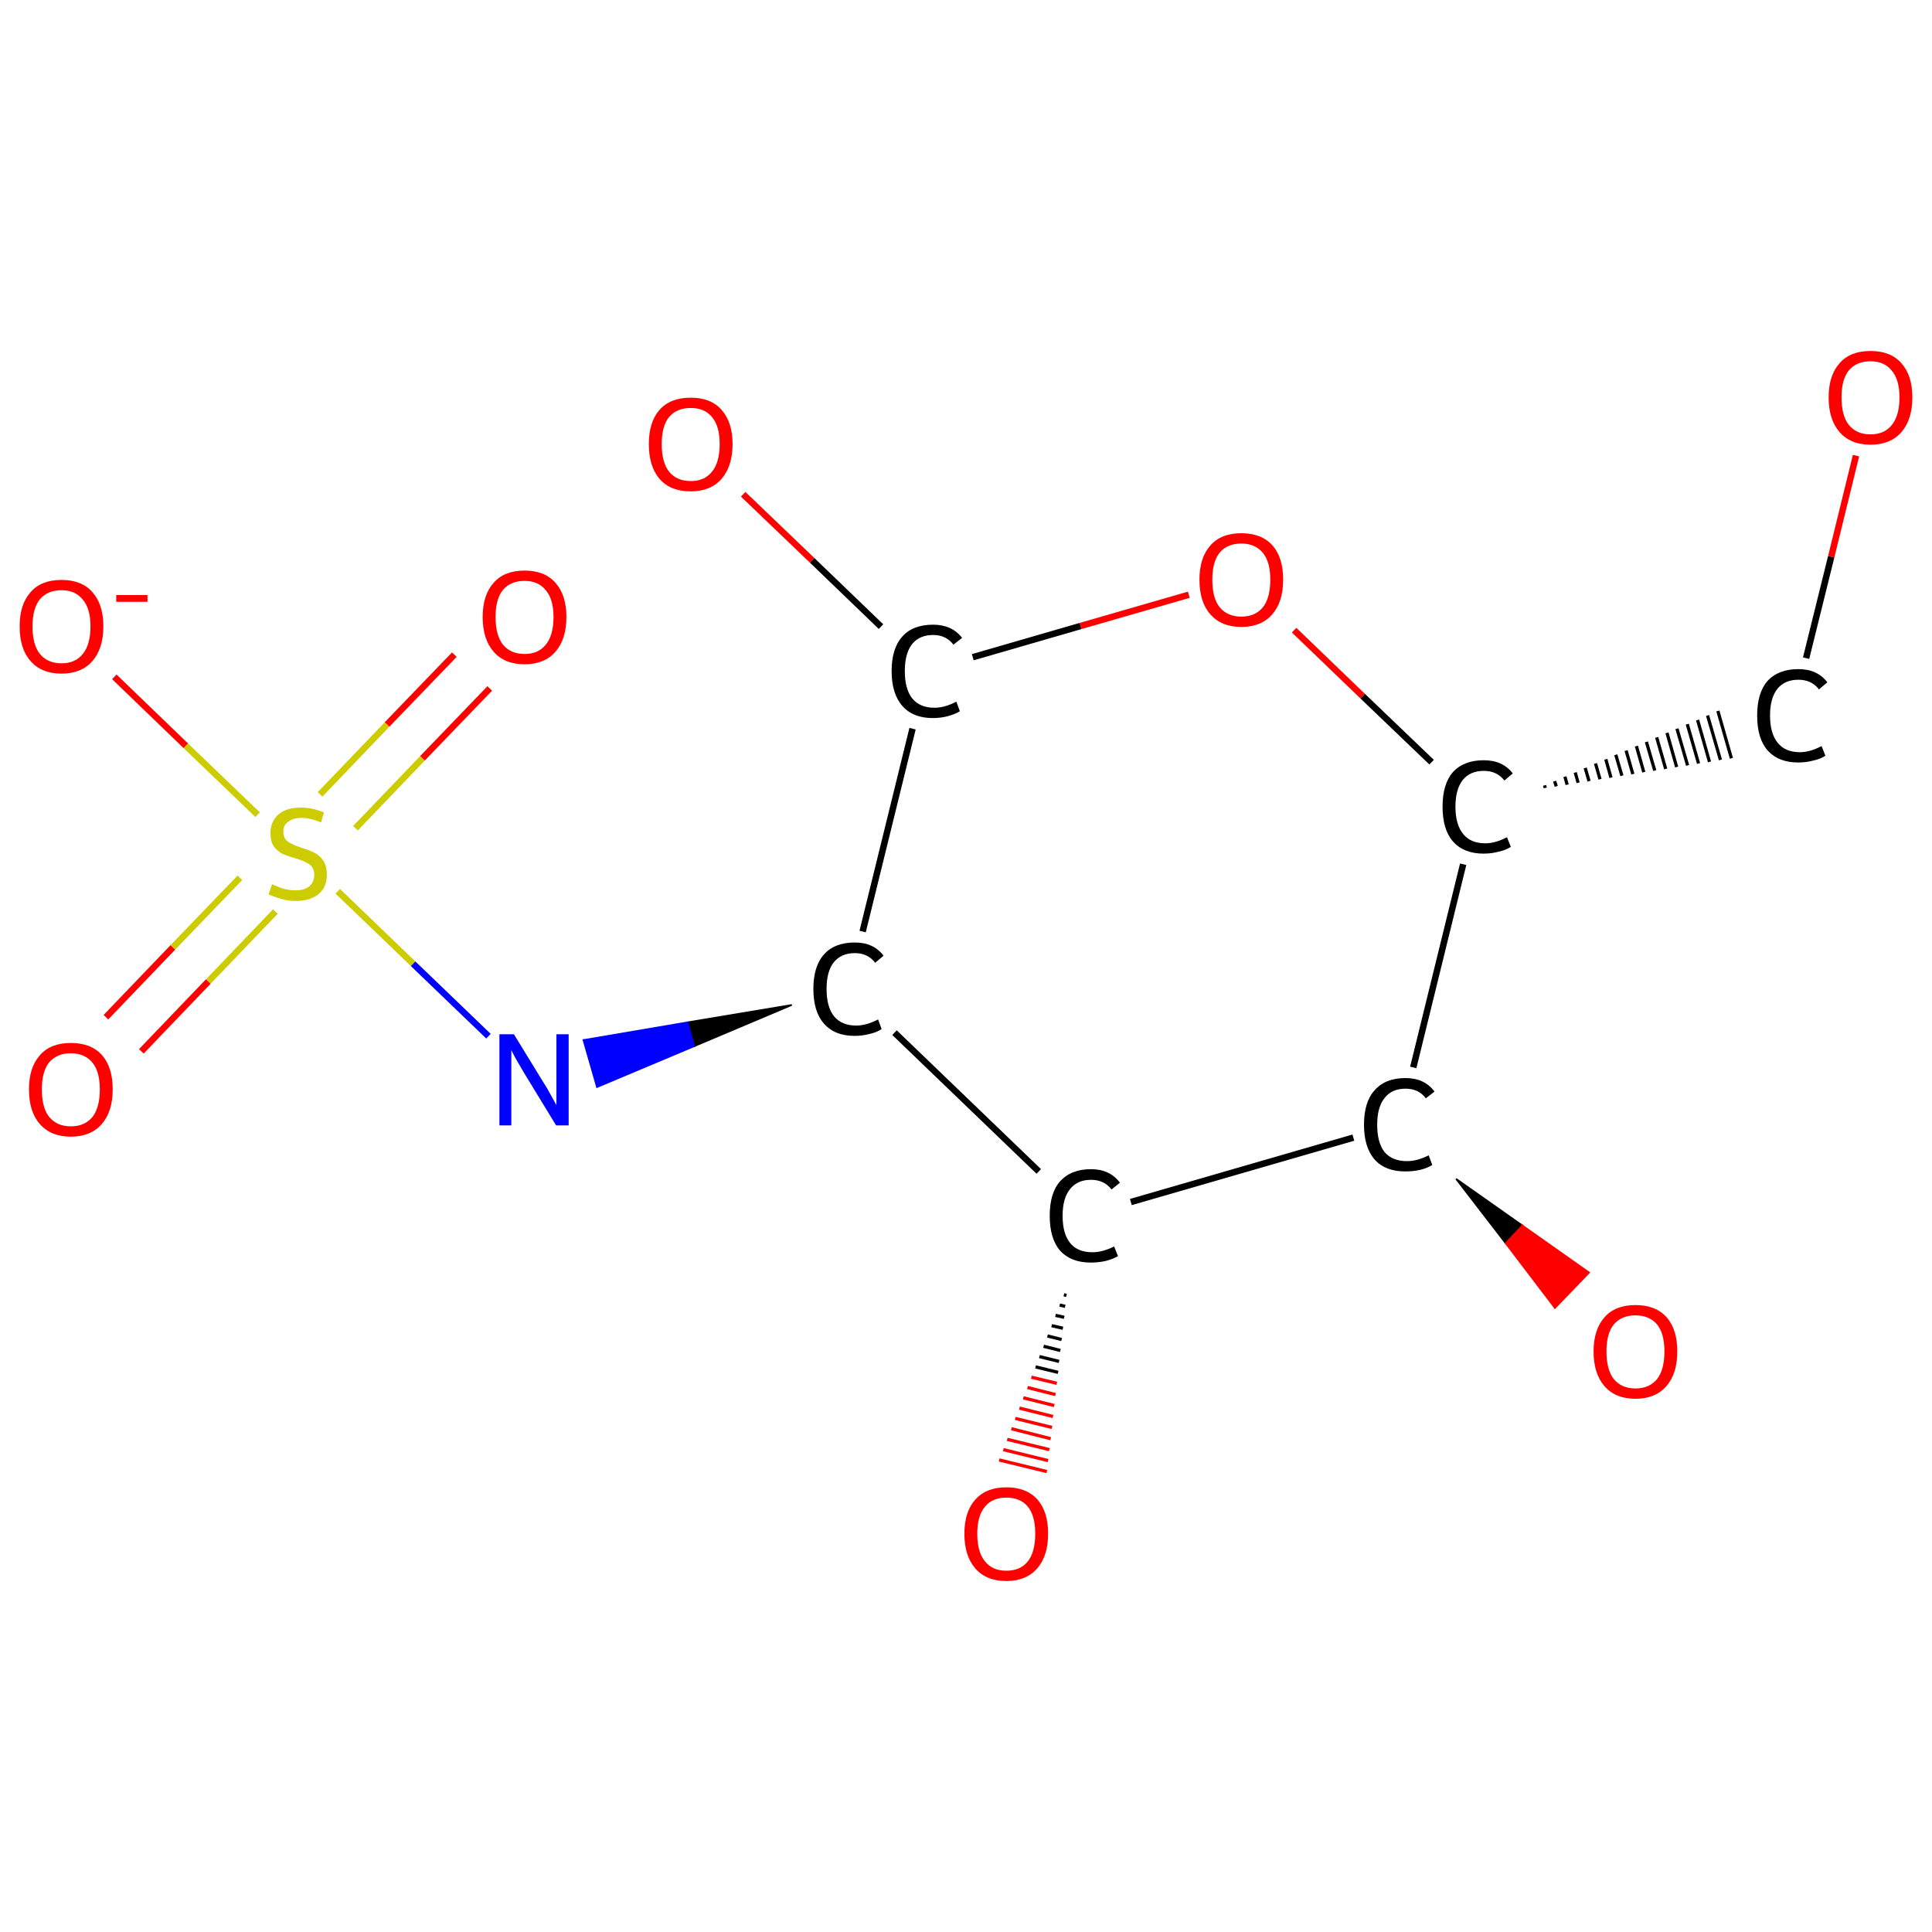 <?xml version='1.0' encoding='iso-8859-1'?>
<svg version='1.1' baseProfile='full'
              xmlns='http://www.w3.org/2000/svg'
                      xmlns:rdkit='http://www.rdkit.org/xml'
                      xmlns:xlink='http://www.w3.org/1999/xlink'
                  xml:space='preserve'
width='600px' height='600px' viewBox='0 0 600 600'>
<!-- END OF HEADER -->
<rect style='opacity:1.0;fill:#FFFFFF;stroke:none' width='600.0' height='600.0' x='0.0' y='0.0'> </rect>
<path class='bond-0 atom-0 atom-1' d='M 32.9,315.9 L 53.7,294.2' style='fill:none;fill-rule:evenodd;stroke:#FF0000;stroke-width:2.0px;stroke-linecap:butt;stroke-linejoin:miter;stroke-opacity:1' />
<path class='bond-0 atom-0 atom-1' d='M 53.7,294.2 L 74.5,272.6' style='fill:none;fill-rule:evenodd;stroke:#CCCC00;stroke-width:2.0px;stroke-linecap:butt;stroke-linejoin:miter;stroke-opacity:1' />
<path class='bond-0 atom-0 atom-1' d='M 43.9,326.5 L 64.7,304.8' style='fill:none;fill-rule:evenodd;stroke:#FF0000;stroke-width:2.0px;stroke-linecap:butt;stroke-linejoin:miter;stroke-opacity:1' />
<path class='bond-0 atom-0 atom-1' d='M 64.7,304.8 L 85.5,283.1' style='fill:none;fill-rule:evenodd;stroke:#CCCC00;stroke-width:2.0px;stroke-linecap:butt;stroke-linejoin:miter;stroke-opacity:1' />
<path class='bond-1 atom-1 atom-2' d='M 110.4,257.2 L 131.2,235.5' style='fill:none;fill-rule:evenodd;stroke:#CCCC00;stroke-width:2.0px;stroke-linecap:butt;stroke-linejoin:miter;stroke-opacity:1' />
<path class='bond-1 atom-1 atom-2' d='M 131.2,235.5 L 152.1,213.8' style='fill:none;fill-rule:evenodd;stroke:#FF0000;stroke-width:2.0px;stroke-linecap:butt;stroke-linejoin:miter;stroke-opacity:1' />
<path class='bond-1 atom-1 atom-2' d='M 99.4,246.7 L 120.2,225.0' style='fill:none;fill-rule:evenodd;stroke:#CCCC00;stroke-width:2.0px;stroke-linecap:butt;stroke-linejoin:miter;stroke-opacity:1' />
<path class='bond-1 atom-1 atom-2' d='M 120.2,225.0 L 141.1,203.3' style='fill:none;fill-rule:evenodd;stroke:#FF0000;stroke-width:2.0px;stroke-linecap:butt;stroke-linejoin:miter;stroke-opacity:1' />
<path class='bond-2 atom-1 atom-3' d='M 80.0,253.0 L 57.7,231.6' style='fill:none;fill-rule:evenodd;stroke:#CCCC00;stroke-width:2.0px;stroke-linecap:butt;stroke-linejoin:miter;stroke-opacity:1' />
<path class='bond-2 atom-1 atom-3' d='M 57.7,231.6 L 35.5,210.2' style='fill:none;fill-rule:evenodd;stroke:#FF0000;stroke-width:2.0px;stroke-linecap:butt;stroke-linejoin:miter;stroke-opacity:1' />
<path class='bond-3 atom-1 atom-4' d='M 104.9,276.8 L 128.3,299.3' style='fill:none;fill-rule:evenodd;stroke:#CCCC00;stroke-width:2.0px;stroke-linecap:butt;stroke-linejoin:miter;stroke-opacity:1' />
<path class='bond-3 atom-1 atom-4' d='M 128.3,299.3 L 151.7,321.8' style='fill:none;fill-rule:evenodd;stroke:#0000FF;stroke-width:2.0px;stroke-linecap:butt;stroke-linejoin:miter;stroke-opacity:1' />
<path class='bond-4 atom-5 atom-4' d='M 245.9,312.1 L 215.6,324.9 L 213.5,317.5 Z' style='fill:#000000;fill-rule:evenodd;fill-opacity:1;stroke:#000000;stroke-width:0.5px;stroke-linecap:butt;stroke-linejoin:miter;stroke-opacity:1;' />
<path class='bond-4 atom-5 atom-4' d='M 215.6,324.9 L 181.2,323.0 L 185.4,337.6 Z' style='fill:#0000FF;fill-rule:evenodd;fill-opacity:1;stroke:#0000FF;stroke-width:0.5px;stroke-linecap:butt;stroke-linejoin:miter;stroke-opacity:1;' />
<path class='bond-4 atom-5 atom-4' d='M 215.6,324.9 L 213.5,317.5 L 181.2,323.0 Z' style='fill:#0000FF;fill-rule:evenodd;fill-opacity:1;stroke:#0000FF;stroke-width:0.5px;stroke-linecap:butt;stroke-linejoin:miter;stroke-opacity:1;' />
<path class='bond-5 atom-5 atom-6' d='M 267.9,289.3 L 283.4,226.3' style='fill:none;fill-rule:evenodd;stroke:#000000;stroke-width:2.0px;stroke-linecap:butt;stroke-linejoin:miter;stroke-opacity:1' />
<path class='bond-6 atom-6 atom-7' d='M 273.6,194.6 L 252.2,174.0' style='fill:none;fill-rule:evenodd;stroke:#000000;stroke-width:2.0px;stroke-linecap:butt;stroke-linejoin:miter;stroke-opacity:1' />
<path class='bond-6 atom-6 atom-7' d='M 252.2,174.0 L 230.8,153.5' style='fill:none;fill-rule:evenodd;stroke:#FF0000;stroke-width:2.0px;stroke-linecap:butt;stroke-linejoin:miter;stroke-opacity:1' />
<path class='bond-7 atom-6 atom-8' d='M 302.1,204.1 L 335.6,194.4' style='fill:none;fill-rule:evenodd;stroke:#000000;stroke-width:2.0px;stroke-linecap:butt;stroke-linejoin:miter;stroke-opacity:1' />
<path class='bond-7 atom-6 atom-8' d='M 335.6,194.4 L 369.2,184.7' style='fill:none;fill-rule:evenodd;stroke:#FF0000;stroke-width:2.0px;stroke-linecap:butt;stroke-linejoin:miter;stroke-opacity:1' />
<path class='bond-8 atom-8 atom-9' d='M 401.9,195.7 L 423.2,216.2' style='fill:none;fill-rule:evenodd;stroke:#FF0000;stroke-width:2.0px;stroke-linecap:butt;stroke-linejoin:miter;stroke-opacity:1' />
<path class='bond-8 atom-8 atom-9' d='M 423.2,216.2 L 444.6,236.7' style='fill:none;fill-rule:evenodd;stroke:#000000;stroke-width:2.0px;stroke-linecap:butt;stroke-linejoin:miter;stroke-opacity:1' />
<path class='bond-9 atom-9 atom-10' d='M 479.9,244.7 L 479.7,243.9' style='fill:none;fill-rule:evenodd;stroke:#000000;stroke-width:1.0px;stroke-linecap:butt;stroke-linejoin:miter;stroke-opacity:1' />
<path class='bond-9 atom-9 atom-10' d='M 483.3,244.2 L 482.8,242.6' style='fill:none;fill-rule:evenodd;stroke:#000000;stroke-width:1.0px;stroke-linecap:butt;stroke-linejoin:miter;stroke-opacity:1' />
<path class='bond-9 atom-9 atom-10' d='M 486.7,243.7 L 486.0,241.2' style='fill:none;fill-rule:evenodd;stroke:#000000;stroke-width:1.0px;stroke-linecap:butt;stroke-linejoin:miter;stroke-opacity:1' />
<path class='bond-9 atom-9 atom-10' d='M 490.1,243.1 L 489.2,239.9' style='fill:none;fill-rule:evenodd;stroke:#000000;stroke-width:1.0px;stroke-linecap:butt;stroke-linejoin:miter;stroke-opacity:1' />
<path class='bond-9 atom-9 atom-10' d='M 493.5,242.6 L 492.3,238.5' style='fill:none;fill-rule:evenodd;stroke:#000000;stroke-width:1.0px;stroke-linecap:butt;stroke-linejoin:miter;stroke-opacity:1' />
<path class='bond-9 atom-9 atom-10' d='M 496.9,242.0 L 495.5,237.1' style='fill:none;fill-rule:evenodd;stroke:#000000;stroke-width:1.0px;stroke-linecap:butt;stroke-linejoin:miter;stroke-opacity:1' />
<path class='bond-9 atom-9 atom-10' d='M 500.3,241.5 L 498.7,235.8' style='fill:none;fill-rule:evenodd;stroke:#000000;stroke-width:1.0px;stroke-linecap:butt;stroke-linejoin:miter;stroke-opacity:1' />
<path class='bond-9 atom-9 atom-10' d='M 503.7,240.9 L 501.8,234.4' style='fill:none;fill-rule:evenodd;stroke:#000000;stroke-width:1.0px;stroke-linecap:butt;stroke-linejoin:miter;stroke-opacity:1' />
<path class='bond-9 atom-9 atom-10' d='M 507.1,240.4 L 505.0,233.1' style='fill:none;fill-rule:evenodd;stroke:#000000;stroke-width:1.0px;stroke-linecap:butt;stroke-linejoin:miter;stroke-opacity:1' />
<path class='bond-9 atom-9 atom-10' d='M 510.5,239.8 L 508.2,231.7' style='fill:none;fill-rule:evenodd;stroke:#000000;stroke-width:1.0px;stroke-linecap:butt;stroke-linejoin:miter;stroke-opacity:1' />
<path class='bond-9 atom-9 atom-10' d='M 513.9,239.3 L 511.3,230.4' style='fill:none;fill-rule:evenodd;stroke:#000000;stroke-width:1.0px;stroke-linecap:butt;stroke-linejoin:miter;stroke-opacity:1' />
<path class='bond-9 atom-9 atom-10' d='M 517.3,238.8 L 514.5,229.0' style='fill:none;fill-rule:evenodd;stroke:#000000;stroke-width:1.0px;stroke-linecap:butt;stroke-linejoin:miter;stroke-opacity:1' />
<path class='bond-9 atom-9 atom-10' d='M 520.7,238.2 L 517.7,227.6' style='fill:none;fill-rule:evenodd;stroke:#000000;stroke-width:1.0px;stroke-linecap:butt;stroke-linejoin:miter;stroke-opacity:1' />
<path class='bond-9 atom-9 atom-10' d='M 524.1,237.7 L 520.8,226.3' style='fill:none;fill-rule:evenodd;stroke:#000000;stroke-width:1.0px;stroke-linecap:butt;stroke-linejoin:miter;stroke-opacity:1' />
<path class='bond-9 atom-9 atom-10' d='M 527.5,237.1 L 524.0,224.9' style='fill:none;fill-rule:evenodd;stroke:#000000;stroke-width:1.0px;stroke-linecap:butt;stroke-linejoin:miter;stroke-opacity:1' />
<path class='bond-9 atom-9 atom-10' d='M 530.9,236.6 L 527.2,223.6' style='fill:none;fill-rule:evenodd;stroke:#000000;stroke-width:1.0px;stroke-linecap:butt;stroke-linejoin:miter;stroke-opacity:1' />
<path class='bond-9 atom-9 atom-10' d='M 534.3,236.0 L 530.3,222.2' style='fill:none;fill-rule:evenodd;stroke:#000000;stroke-width:1.0px;stroke-linecap:butt;stroke-linejoin:miter;stroke-opacity:1' />
<path class='bond-9 atom-9 atom-10' d='M 537.7,235.5 L 533.5,220.8' style='fill:none;fill-rule:evenodd;stroke:#000000;stroke-width:1.0px;stroke-linecap:butt;stroke-linejoin:miter;stroke-opacity:1' />
<path class='bond-10 atom-10 atom-11' d='M 560.9,204.4 L 568.7,172.9' style='fill:none;fill-rule:evenodd;stroke:#000000;stroke-width:2.0px;stroke-linecap:butt;stroke-linejoin:miter;stroke-opacity:1' />
<path class='bond-10 atom-10 atom-11' d='M 568.7,172.9 L 576.4,141.5' style='fill:none;fill-rule:evenodd;stroke:#FF0000;stroke-width:2.0px;stroke-linecap:butt;stroke-linejoin:miter;stroke-opacity:1' />
<path class='bond-11 atom-9 atom-12' d='M 454.4,268.4 L 438.9,331.5' style='fill:none;fill-rule:evenodd;stroke:#000000;stroke-width:2.0px;stroke-linecap:butt;stroke-linejoin:miter;stroke-opacity:1' />
<path class='bond-12 atom-12 atom-13' d='M 452.2,366.1 L 472.8,380.6 L 467.6,386.1 Z' style='fill:#000000;fill-rule:evenodd;fill-opacity:1;stroke:#000000;stroke-width:0.5px;stroke-linecap:butt;stroke-linejoin:miter;stroke-opacity:1;' />
<path class='bond-12 atom-12 atom-13' d='M 472.8,380.6 L 482.9,406.2 L 493.5,395.2 Z' style='fill:#FF0000;fill-rule:evenodd;fill-opacity:1;stroke:#FF0000;stroke-width:0.5px;stroke-linecap:butt;stroke-linejoin:miter;stroke-opacity:1;' />
<path class='bond-12 atom-12 atom-13' d='M 472.8,380.6 L 467.6,386.1 L 482.9,406.2 Z' style='fill:#FF0000;fill-rule:evenodd;fill-opacity:1;stroke:#FF0000;stroke-width:0.5px;stroke-linecap:butt;stroke-linejoin:miter;stroke-opacity:1;' />
<path class='bond-13 atom-12 atom-14' d='M 420.3,353.3 L 351.2,373.3' style='fill:none;fill-rule:evenodd;stroke:#000000;stroke-width:2.0px;stroke-linecap:butt;stroke-linejoin:miter;stroke-opacity:1' />
<path class='bond-14 atom-14 atom-15' d='M 331.2,402.3 L 330.4,402.1' style='fill:none;fill-rule:evenodd;stroke:#000000;stroke-width:1.0px;stroke-linecap:butt;stroke-linejoin:miter;stroke-opacity:1' />
<path class='bond-14 atom-14 atom-15' d='M 330.8,405.7 L 329.1,405.3' style='fill:none;fill-rule:evenodd;stroke:#000000;stroke-width:1.0px;stroke-linecap:butt;stroke-linejoin:miter;stroke-opacity:1' />
<path class='bond-14 atom-14 atom-15' d='M 330.5,409.1 L 327.8,408.5' style='fill:none;fill-rule:evenodd;stroke:#000000;stroke-width:1.0px;stroke-linecap:butt;stroke-linejoin:miter;stroke-opacity:1' />
<path class='bond-14 atom-14 atom-15' d='M 330.1,412.5 L 326.6,411.7' style='fill:none;fill-rule:evenodd;stroke:#000000;stroke-width:1.0px;stroke-linecap:butt;stroke-linejoin:miter;stroke-opacity:1' />
<path class='bond-14 atom-14 atom-15' d='M 329.7,416.0 L 325.3,414.9' style='fill:none;fill-rule:evenodd;stroke:#000000;stroke-width:1.0px;stroke-linecap:butt;stroke-linejoin:miter;stroke-opacity:1' />
<path class='bond-14 atom-14 atom-15' d='M 329.3,419.4 L 324.1,418.1' style='fill:none;fill-rule:evenodd;stroke:#000000;stroke-width:1.0px;stroke-linecap:butt;stroke-linejoin:miter;stroke-opacity:1' />
<path class='bond-14 atom-14 atom-15' d='M 328.9,422.8 L 322.8,421.3' style='fill:none;fill-rule:evenodd;stroke:#000000;stroke-width:1.0px;stroke-linecap:butt;stroke-linejoin:miter;stroke-opacity:1' />
<path class='bond-14 atom-14 atom-15' d='M 328.6,426.2 L 321.6,424.5' style='fill:none;fill-rule:evenodd;stroke:#000000;stroke-width:1.0px;stroke-linecap:butt;stroke-linejoin:miter;stroke-opacity:1' />
<path class='bond-14 atom-14 atom-15' d='M 328.2,429.6 L 320.3,427.7' style='fill:none;fill-rule:evenodd;stroke:#FF0000;stroke-width:1.0px;stroke-linecap:butt;stroke-linejoin:miter;stroke-opacity:1' />
<path class='bond-14 atom-14 atom-15' d='M 327.8,433.1 L 319.1,430.9' style='fill:none;fill-rule:evenodd;stroke:#FF0000;stroke-width:1.0px;stroke-linecap:butt;stroke-linejoin:miter;stroke-opacity:1' />
<path class='bond-14 atom-14 atom-15' d='M 327.4,436.5 L 317.8,434.1' style='fill:none;fill-rule:evenodd;stroke:#FF0000;stroke-width:1.0px;stroke-linecap:butt;stroke-linejoin:miter;stroke-opacity:1' />
<path class='bond-14 atom-14 atom-15' d='M 327.0,439.9 L 316.6,437.3' style='fill:none;fill-rule:evenodd;stroke:#FF0000;stroke-width:1.0px;stroke-linecap:butt;stroke-linejoin:miter;stroke-opacity:1' />
<path class='bond-14 atom-14 atom-15' d='M 326.7,443.3 L 315.3,440.5' style='fill:none;fill-rule:evenodd;stroke:#FF0000;stroke-width:1.0px;stroke-linecap:butt;stroke-linejoin:miter;stroke-opacity:1' />
<path class='bond-14 atom-14 atom-15' d='M 326.3,446.8 L 314.1,443.7' style='fill:none;fill-rule:evenodd;stroke:#FF0000;stroke-width:1.0px;stroke-linecap:butt;stroke-linejoin:miter;stroke-opacity:1' />
<path class='bond-14 atom-14 atom-15' d='M 325.9,450.2 L 312.8,447.0' style='fill:none;fill-rule:evenodd;stroke:#FF0000;stroke-width:1.0px;stroke-linecap:butt;stroke-linejoin:miter;stroke-opacity:1' />
<path class='bond-14 atom-14 atom-15' d='M 325.5,453.6 L 311.6,450.2' style='fill:none;fill-rule:evenodd;stroke:#FF0000;stroke-width:1.0px;stroke-linecap:butt;stroke-linejoin:miter;stroke-opacity:1' />
<path class='bond-14 atom-14 atom-15' d='M 325.1,457.0 L 310.3,453.4' style='fill:none;fill-rule:evenodd;stroke:#FF0000;stroke-width:1.0px;stroke-linecap:butt;stroke-linejoin:miter;stroke-opacity:1' />
<path class='bond-15 atom-14 atom-5' d='M 322.6,363.8 L 277.8,320.7' style='fill:none;fill-rule:evenodd;stroke:#000000;stroke-width:2.0px;stroke-linecap:butt;stroke-linejoin:miter;stroke-opacity:1' />
<path class='atom-0' d='M 9.0 338.3
Q 9.0 331.5, 12.4 327.7
Q 15.7 323.9, 22.0 323.9
Q 28.3 323.9, 31.7 327.7
Q 35.0 331.5, 35.0 338.3
Q 35.0 345.2, 31.6 349.1
Q 28.2 353.0, 22.0 353.0
Q 15.8 353.0, 12.4 349.1
Q 9.0 345.3, 9.0 338.3
M 22.0 349.8
Q 26.3 349.8, 28.7 346.9
Q 31.0 344.0, 31.0 338.3
Q 31.0 332.8, 28.7 330.0
Q 26.3 327.1, 22.0 327.1
Q 17.7 327.1, 15.3 329.9
Q 13.0 332.7, 13.0 338.3
Q 13.0 344.1, 15.3 346.9
Q 17.7 349.8, 22.0 349.8
' fill='#FF0000'/>
<path class='atom-1' d='M 84.5 274.6
Q 84.8 274.7, 86.1 275.3
Q 87.4 275.9, 88.9 276.2
Q 90.3 276.5, 91.8 276.5
Q 94.5 276.5, 96.0 275.3
Q 97.6 273.9, 97.6 271.7
Q 97.6 270.1, 96.8 269.1
Q 96.0 268.2, 94.8 267.7
Q 93.6 267.1, 91.6 266.5
Q 89.1 265.8, 87.6 265.1
Q 86.1 264.3, 85.0 262.8
Q 84.0 261.3, 84.0 258.7
Q 84.0 255.2, 86.4 253.0
Q 88.8 250.8, 93.6 250.8
Q 96.9 250.8, 100.6 252.3
L 99.7 255.4
Q 96.3 254.0, 93.7 254.0
Q 91.0 254.0, 89.5 255.2
Q 87.9 256.3, 88.0 258.3
Q 88.0 259.8, 88.7 260.7
Q 89.5 261.6, 90.7 262.1
Q 91.8 262.7, 93.7 263.3
Q 96.3 264.1, 97.8 264.9
Q 99.3 265.7, 100.4 267.3
Q 101.5 268.9, 101.5 271.7
Q 101.5 275.6, 98.9 277.7
Q 96.3 279.8, 91.9 279.8
Q 89.4 279.8, 87.5 279.2
Q 85.6 278.7, 83.4 277.8
L 84.5 274.6
' fill='#CCCC00'/>
<path class='atom-2' d='M 149.9 191.6
Q 149.9 184.8, 153.3 181.0
Q 156.6 177.2, 162.9 177.2
Q 169.2 177.2, 172.5 181.0
Q 175.9 184.8, 175.9 191.6
Q 175.9 198.5, 172.5 202.4
Q 169.1 206.3, 162.9 206.3
Q 156.7 206.3, 153.3 202.4
Q 149.9 198.5, 149.9 191.6
M 162.9 203.1
Q 167.2 203.1, 169.5 200.2
Q 171.9 197.3, 171.9 191.6
Q 171.9 186.1, 169.5 183.3
Q 167.2 180.4, 162.9 180.4
Q 158.6 180.4, 156.2 183.2
Q 153.9 186.0, 153.9 191.6
Q 153.9 197.3, 156.2 200.2
Q 158.6 203.1, 162.9 203.1
' fill='#FF0000'/>
<path class='atom-3' d='M 6.1 194.5
Q 6.1 187.7, 9.5 183.9
Q 12.8 180.1, 19.1 180.1
Q 25.4 180.1, 28.7 183.9
Q 32.1 187.7, 32.1 194.5
Q 32.1 201.4, 28.7 205.3
Q 25.3 209.2, 19.1 209.2
Q 12.9 209.2, 9.5 205.3
Q 6.1 201.5, 6.1 194.5
M 19.1 206.0
Q 23.4 206.0, 25.7 203.1
Q 28.1 200.2, 28.1 194.5
Q 28.1 189.0, 25.7 186.2
Q 23.4 183.3, 19.1 183.3
Q 14.8 183.3, 12.4 186.1
Q 10.1 188.9, 10.1 194.5
Q 10.1 200.3, 12.4 203.1
Q 14.8 206.0, 19.1 206.0
' fill='#FF0000'/>
<path class='atom-3' d='M 36.1 184.8
L 45.8 184.8
L 45.8 186.9
L 36.1 186.9
L 36.1 184.8
' fill='#FF0000'/>
<path class='atom-4' d='M 159.6 321.2
L 168.8 336.2
Q 169.8 337.7, 171.2 340.3
Q 172.7 343.0, 172.8 343.2
L 172.8 321.2
L 176.6 321.2
L 176.6 349.5
L 172.7 349.5
L 162.7 333.1
Q 161.6 331.2, 160.3 329.0
Q 159.1 326.8, 158.8 326.1
L 158.8 349.5
L 155.1 349.5
L 155.1 321.2
L 159.6 321.2
' fill='#0000FF'/>
<path class='atom-5' d='M 252.6 307.1
Q 252.6 300.1, 255.9 296.4
Q 259.2 292.7, 265.5 292.7
Q 271.3 292.7, 274.4 296.8
L 271.8 299.0
Q 269.5 296.0, 265.5 296.0
Q 261.2 296.0, 258.9 298.9
Q 256.7 301.7, 256.7 307.1
Q 256.7 312.7, 259.0 315.6
Q 261.4 318.5, 265.9 318.5
Q 269.0 318.5, 272.7 316.6
L 273.8 319.6
Q 272.3 320.6, 270.1 321.1
Q 267.8 321.7, 265.4 321.7
Q 259.2 321.7, 255.9 317.9
Q 252.6 314.2, 252.6 307.1
' fill='#000000'/>
<path class='atom-6' d='M 276.9 208.4
Q 276.9 201.4, 280.2 197.7
Q 283.5 194.0, 289.8 194.0
Q 295.6 194.0, 298.8 198.1
L 296.1 200.2
Q 293.8 197.2, 289.8 197.2
Q 285.5 197.2, 283.2 200.1
Q 281.0 203.0, 281.0 208.4
Q 281.0 214.0, 283.3 216.9
Q 285.7 219.8, 290.2 219.8
Q 293.4 219.8, 297.0 217.9
L 298.1 220.9
Q 296.6 221.8, 294.4 222.4
Q 292.2 223.0, 289.7 223.0
Q 283.5 223.0, 280.2 219.2
Q 276.9 215.4, 276.9 208.4
' fill='#000000'/>
<path class='atom-7' d='M 201.5 137.9
Q 201.5 131.1, 204.8 127.3
Q 208.2 123.5, 214.5 123.5
Q 220.8 123.5, 224.1 127.3
Q 227.5 131.1, 227.5 137.9
Q 227.5 144.8, 224.1 148.7
Q 220.7 152.6, 214.5 152.6
Q 208.2 152.6, 204.8 148.7
Q 201.5 144.8, 201.5 137.9
M 214.5 149.4
Q 218.8 149.4, 221.1 146.5
Q 223.5 143.6, 223.5 137.9
Q 223.5 132.3, 221.1 129.5
Q 218.8 126.7, 214.5 126.7
Q 210.2 126.7, 207.8 129.5
Q 205.5 132.3, 205.5 137.9
Q 205.5 143.6, 207.8 146.5
Q 210.2 149.4, 214.5 149.4
' fill='#FF0000'/>
<path class='atom-8' d='M 372.5 180.0
Q 372.5 173.2, 375.9 169.4
Q 379.2 165.6, 385.5 165.6
Q 391.8 165.6, 395.2 169.4
Q 398.5 173.2, 398.5 180.0
Q 398.5 186.9, 395.1 190.8
Q 391.7 194.7, 385.5 194.7
Q 379.3 194.7, 375.9 190.8
Q 372.5 187.0, 372.5 180.0
M 385.5 191.5
Q 389.8 191.5, 392.2 188.6
Q 394.5 185.7, 394.5 180.0
Q 394.5 174.5, 392.2 171.7
Q 389.8 168.8, 385.5 168.8
Q 381.2 168.8, 378.8 171.6
Q 376.5 174.4, 376.5 180.0
Q 376.5 185.8, 378.8 188.6
Q 381.2 191.5, 385.5 191.5
' fill='#FF0000'/>
<path class='atom-9' d='M 448.0 250.5
Q 448.0 243.5, 451.2 239.8
Q 454.6 236.1, 460.8 236.1
Q 466.7 236.1, 469.8 240.2
L 467.2 242.4
Q 464.9 239.4, 460.8 239.4
Q 456.6 239.4, 454.3 242.2
Q 452.0 245.1, 452.0 250.5
Q 452.0 256.1, 454.4 259.0
Q 456.7 261.9, 461.3 261.9
Q 464.4 261.9, 468.0 260.0
L 469.2 263.0
Q 467.7 264.0, 465.4 264.5
Q 463.2 265.1, 460.7 265.1
Q 454.6 265.1, 451.2 261.3
Q 448.0 257.6, 448.0 250.5
' fill='#000000'/>
<path class='atom-10' d='M 545.7 222.2
Q 545.7 215.2, 548.9 211.5
Q 552.3 207.8, 558.5 207.8
Q 564.4 207.8, 567.5 211.9
L 564.9 214.1
Q 562.6 211.1, 558.5 211.1
Q 554.3 211.1, 552.0 213.9
Q 549.7 216.8, 549.7 222.2
Q 549.7 227.8, 552.1 230.7
Q 554.4 233.6, 559.0 233.6
Q 562.1 233.6, 565.7 231.7
L 566.9 234.7
Q 565.4 235.7, 563.1 236.2
Q 560.9 236.8, 558.4 236.8
Q 552.3 236.8, 548.9 233.0
Q 545.7 229.3, 545.7 222.2
' fill='#000000'/>
<path class='atom-11' d='M 567.9 123.4
Q 567.9 116.6, 571.3 112.8
Q 574.6 109.0, 580.9 109.0
Q 587.2 109.0, 590.5 112.8
Q 593.9 116.6, 593.9 123.4
Q 593.9 130.3, 590.5 134.2
Q 587.1 138.1, 580.9 138.1
Q 574.7 138.1, 571.3 134.2
Q 567.9 130.3, 567.9 123.4
M 580.9 134.9
Q 585.2 134.9, 587.5 132.0
Q 589.9 129.1, 589.9 123.4
Q 589.9 117.9, 587.5 115.1
Q 585.2 112.2, 580.9 112.2
Q 576.6 112.2, 574.2 115.0
Q 571.9 117.8, 571.9 123.4
Q 571.9 129.1, 574.2 132.0
Q 576.6 134.9, 580.9 134.9
' fill='#FF0000'/>
<path class='atom-12' d='M 423.6 349.3
Q 423.6 342.2, 426.9 338.6
Q 430.2 334.8, 436.5 334.8
Q 442.4 334.8, 445.5 339.0
L 442.8 341.1
Q 440.6 338.1, 436.5 338.1
Q 432.2 338.1, 430.0 341.0
Q 427.7 343.8, 427.7 349.3
Q 427.7 354.9, 430.0 357.8
Q 432.4 360.6, 437.0 360.6
Q 440.1 360.6, 443.7 358.8
L 444.8 361.8
Q 443.4 362.7, 441.1 363.3
Q 438.9 363.8, 436.4 363.8
Q 430.2 363.8, 426.9 360.1
Q 423.6 356.3, 423.6 349.3
' fill='#000000'/>
<path class='atom-13' d='M 494.9 419.7
Q 494.9 412.9, 498.3 409.1
Q 501.6 405.3, 507.9 405.3
Q 514.2 405.3, 517.6 409.1
Q 520.9 412.9, 520.9 419.7
Q 520.9 426.6, 517.5 430.5
Q 514.1 434.4, 507.9 434.4
Q 501.7 434.4, 498.3 430.5
Q 494.9 426.6, 494.9 419.7
M 507.9 431.2
Q 512.2 431.2, 514.6 428.3
Q 516.9 425.4, 516.9 419.7
Q 516.9 414.1, 514.6 411.3
Q 512.2 408.5, 507.9 408.5
Q 503.6 408.5, 501.2 411.3
Q 498.9 414.1, 498.9 419.7
Q 498.9 425.4, 501.2 428.3
Q 503.6 431.2, 507.9 431.2
' fill='#FF0000'/>
<path class='atom-14' d='M 326.0 377.6
Q 326.0 370.5, 329.2 366.9
Q 332.6 363.1, 338.8 363.1
Q 344.7 363.1, 347.8 367.3
L 345.2 369.4
Q 342.9 366.4, 338.8 366.4
Q 334.6 366.4, 332.3 369.3
Q 330.0 372.1, 330.0 377.6
Q 330.0 383.2, 332.4 386.1
Q 334.7 388.9, 339.3 388.9
Q 342.4 388.9, 346.0 387.1
L 347.2 390.1
Q 345.7 391.0, 343.4 391.6
Q 341.2 392.1, 338.7 392.1
Q 332.6 392.1, 329.2 388.4
Q 326.0 384.6, 326.0 377.6
' fill='#000000'/>
<path class='atom-15' d='M 299.5 476.3
Q 299.5 469.5, 302.9 465.7
Q 306.3 461.9, 312.5 461.9
Q 318.8 461.9, 322.2 465.7
Q 325.5 469.5, 325.5 476.3
Q 325.5 483.2, 322.1 487.1
Q 318.7 491.0, 312.5 491.0
Q 306.3 491.0, 302.9 487.1
Q 299.5 483.2, 299.5 476.3
M 312.5 487.8
Q 316.9 487.8, 319.2 484.9
Q 321.5 482.0, 321.5 476.3
Q 321.5 470.7, 319.2 467.9
Q 316.9 465.1, 312.5 465.1
Q 308.2 465.1, 305.9 467.9
Q 303.5 470.7, 303.5 476.3
Q 303.5 482.0, 305.9 484.9
Q 308.2 487.8, 312.5 487.8
' fill='#FF0000'/>
</svg>
